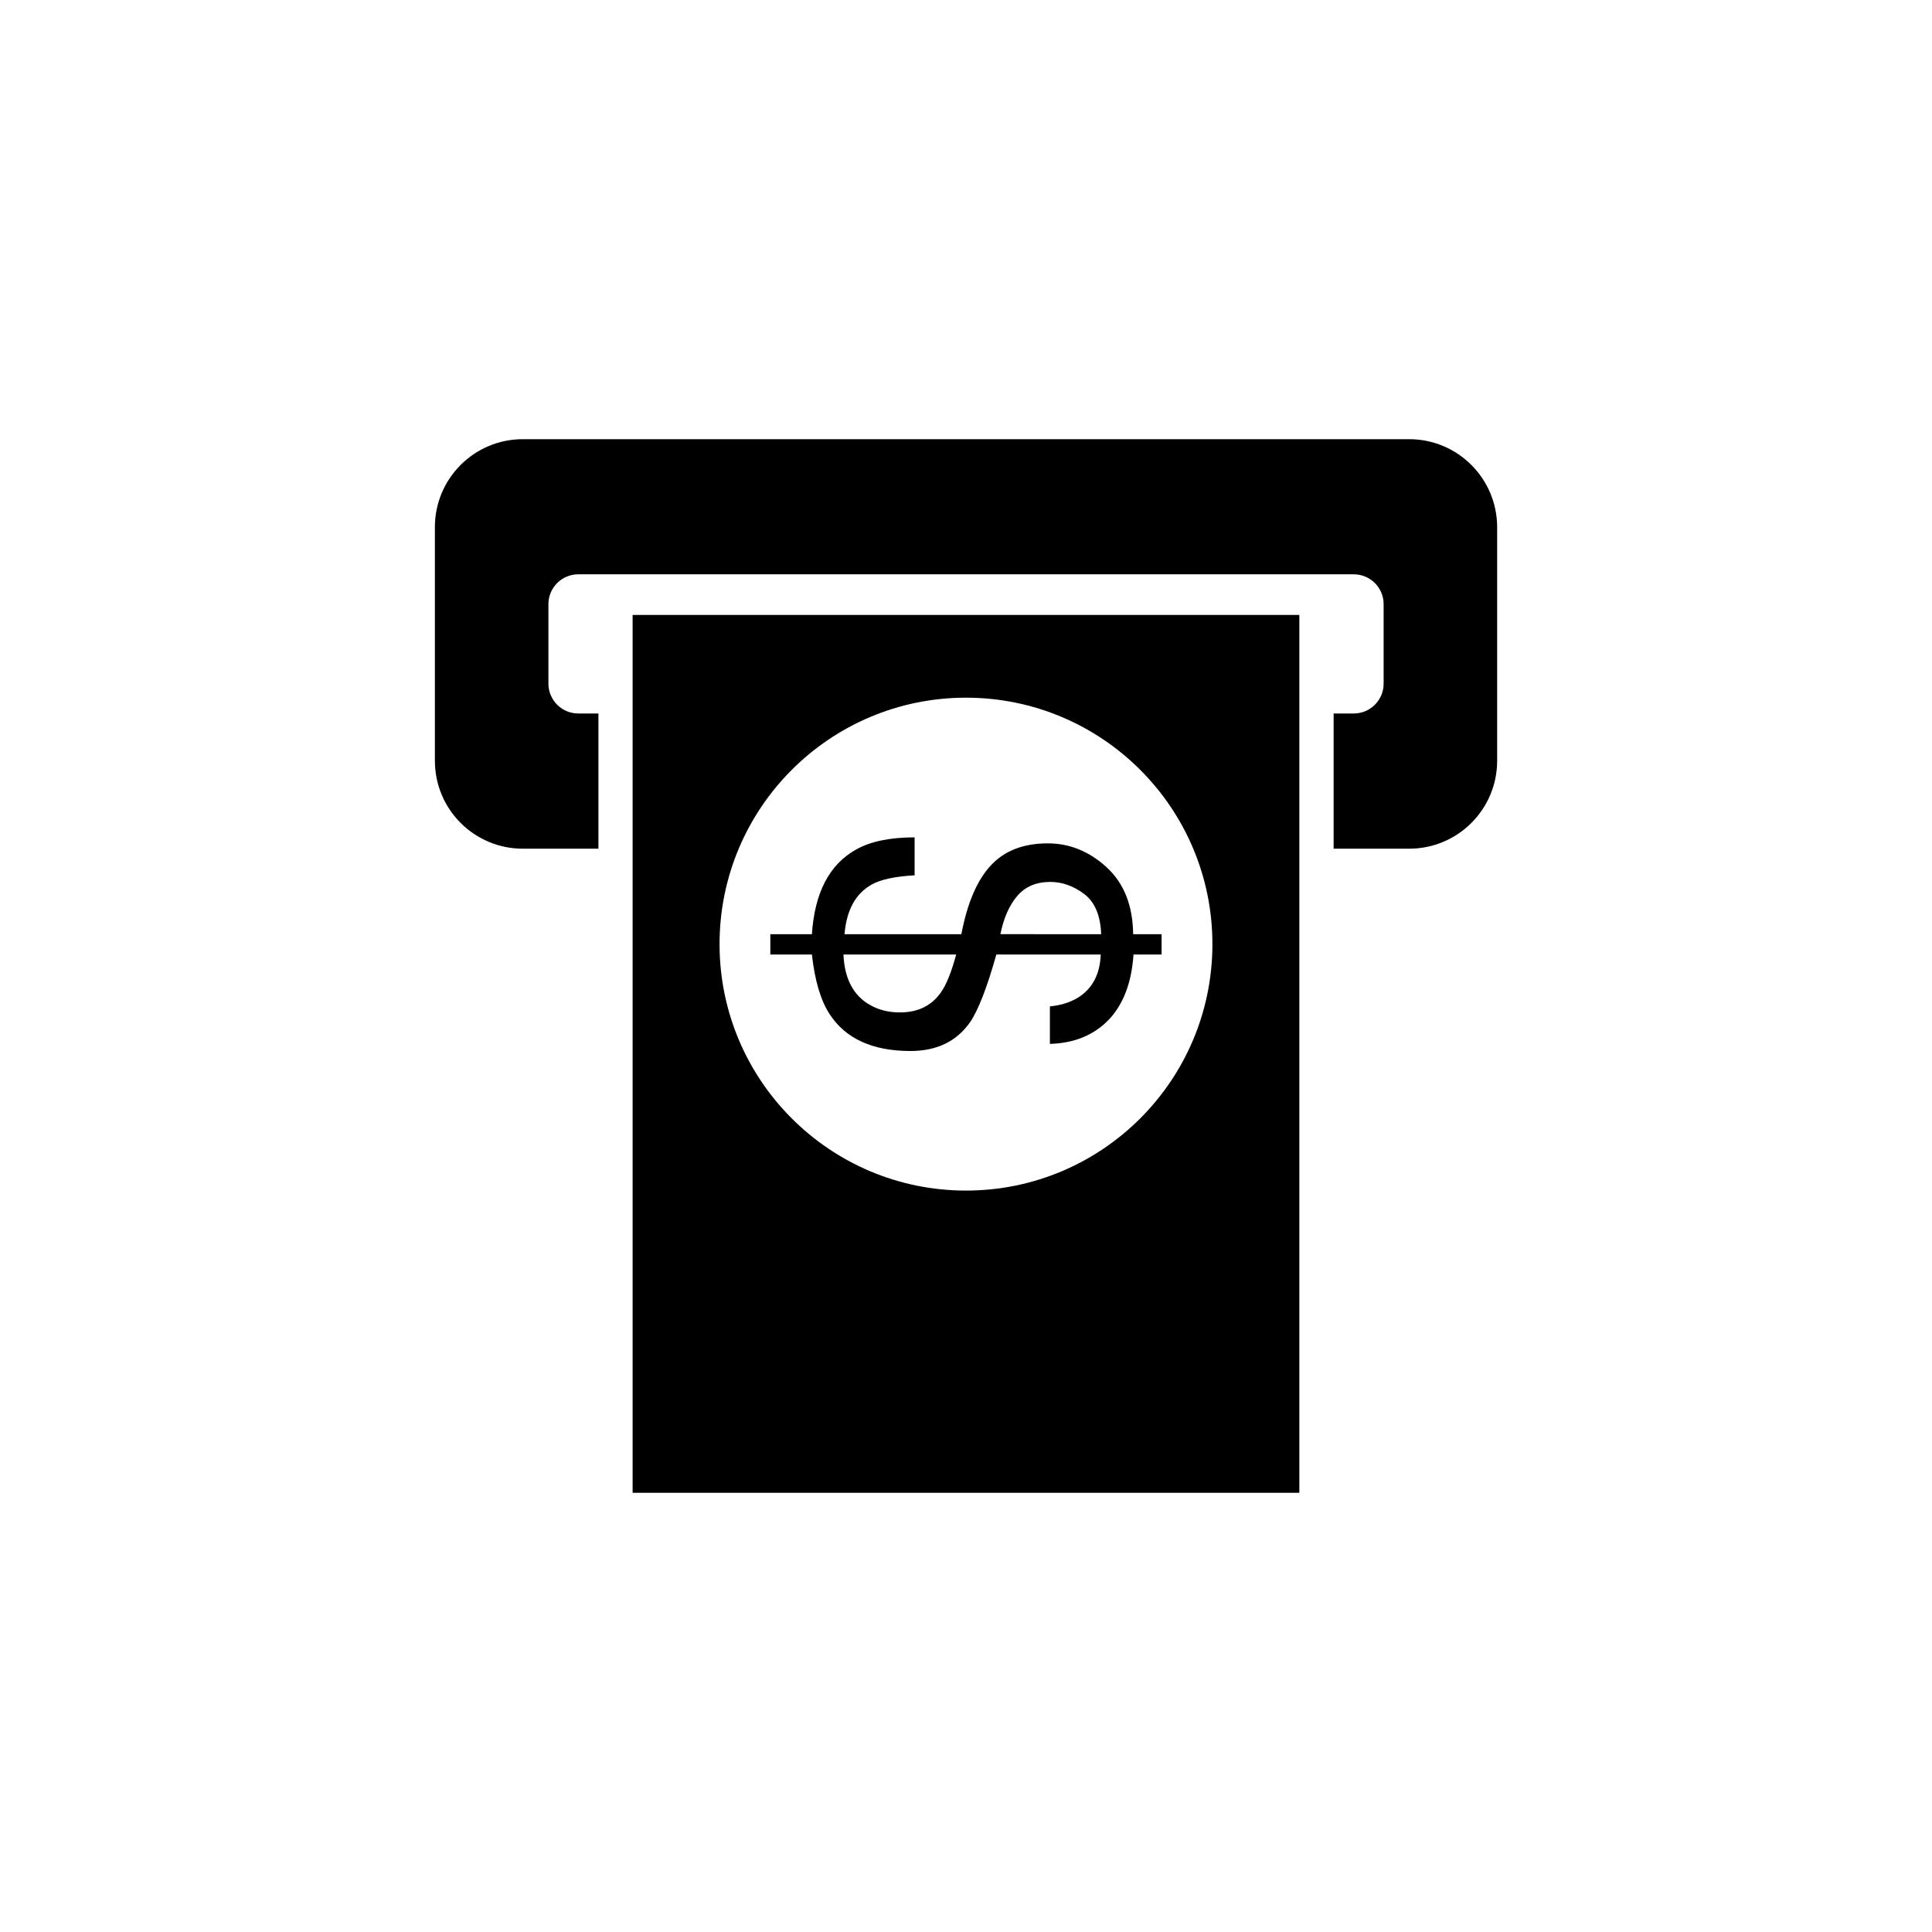 <?xml version="1.0" encoding="utf-8"?>
<!-- Generator: Adobe Illustrator 16.0.4, SVG Export Plug-In . SVG Version: 6.00 Build 0)  -->
<!DOCTYPE svg PUBLIC "-//W3C//DTD SVG 1.1//EN" "http://www.w3.org/Graphics/SVG/1.1/DTD/svg11.dtd">
<svg version="1.1" id="Layer_1" xmlns="http://www.w3.org/2000/svg" xmlns:xlink="http://www.w3.org/1999/xlink" x="0px" y="0px"
	 width="50px" height="50px" viewBox="0 0 50 50" enable-background="new 0 0 50 50" xml:space="preserve">
<g>
	<g>
		<path d="M33.627,15.915H16.372v22.719h17.255V15.915z M18.622,24.434c0-3.522,2.856-6.378,6.378-6.378s6.377,2.855,6.377,6.378
			c0,3.523-2.855,6.378-6.377,6.378S18.622,27.957,18.622,24.434z"/>
		<path d="M25.107,26.452c0.21-0.31,0.438-0.892,0.678-1.75h2.702c-0.019,0.51-0.214,0.883-0.588,1.116
			c-0.204,0.125-0.446,0.201-0.728,0.227v0.971c0.627-0.019,1.133-0.224,1.514-0.617c0.382-0.395,0.6-0.96,0.65-1.696h0.727v-0.526
			h-0.736c-0.009-0.743-0.238-1.322-0.689-1.734s-0.958-0.617-1.52-0.617c-0.629,0-1.123,0.19-1.477,0.574
			c-0.355,0.382-0.608,0.976-0.76,1.777h-3.024c0.052-0.625,0.287-1.053,0.705-1.286c0.232-0.13,0.603-0.21,1.109-0.238v-0.982
			c-0.637,0-1.14,0.104-1.515,0.315c-0.691,0.386-1.072,1.115-1.143,2.191h-1.076v0.526h1.076c0.074,0.67,0.226,1.182,0.455,1.538
			c0.415,0.64,1.114,0.959,2.098,0.959C24.247,27.199,24.759,26.95,25.107,26.452z M25.891,24.176
			c0.082-0.414,0.227-0.743,0.434-0.987s0.493-0.365,0.859-0.365c0.304,0,0.594,0.104,0.872,0.31
			c0.276,0.208,0.425,0.556,0.442,1.044L25.891,24.176L25.891,24.176z M22.522,26.012c-0.433-0.241-0.665-0.676-0.694-1.31h2.918
			c-0.125,0.463-0.259,0.792-0.399,0.986c-0.241,0.342-0.592,0.513-1.055,0.513C23,26.202,22.744,26.138,22.522,26.012z"/>
	</g>
	<path d="M36.469,11.366H13.531c-1.257,0-2.276,1.018-2.276,2.275v6.047c0,1.258,1.019,2.276,2.276,2.276h1.956v-3.499h-0.52
		c-0.428,0-0.774-0.346-0.774-0.772v-2.057c0-0.428,0.346-0.773,0.774-0.773h20.067c0.428,0,0.774,0.346,0.774,0.773v2.057
		c0,0.428-0.347,0.772-0.774,0.772h-0.52v3.499h1.955c1.258,0,2.277-1.019,2.277-2.276v-6.047
		C38.744,12.385,37.726,11.366,36.469,11.366z"/>
</g>
</svg>
